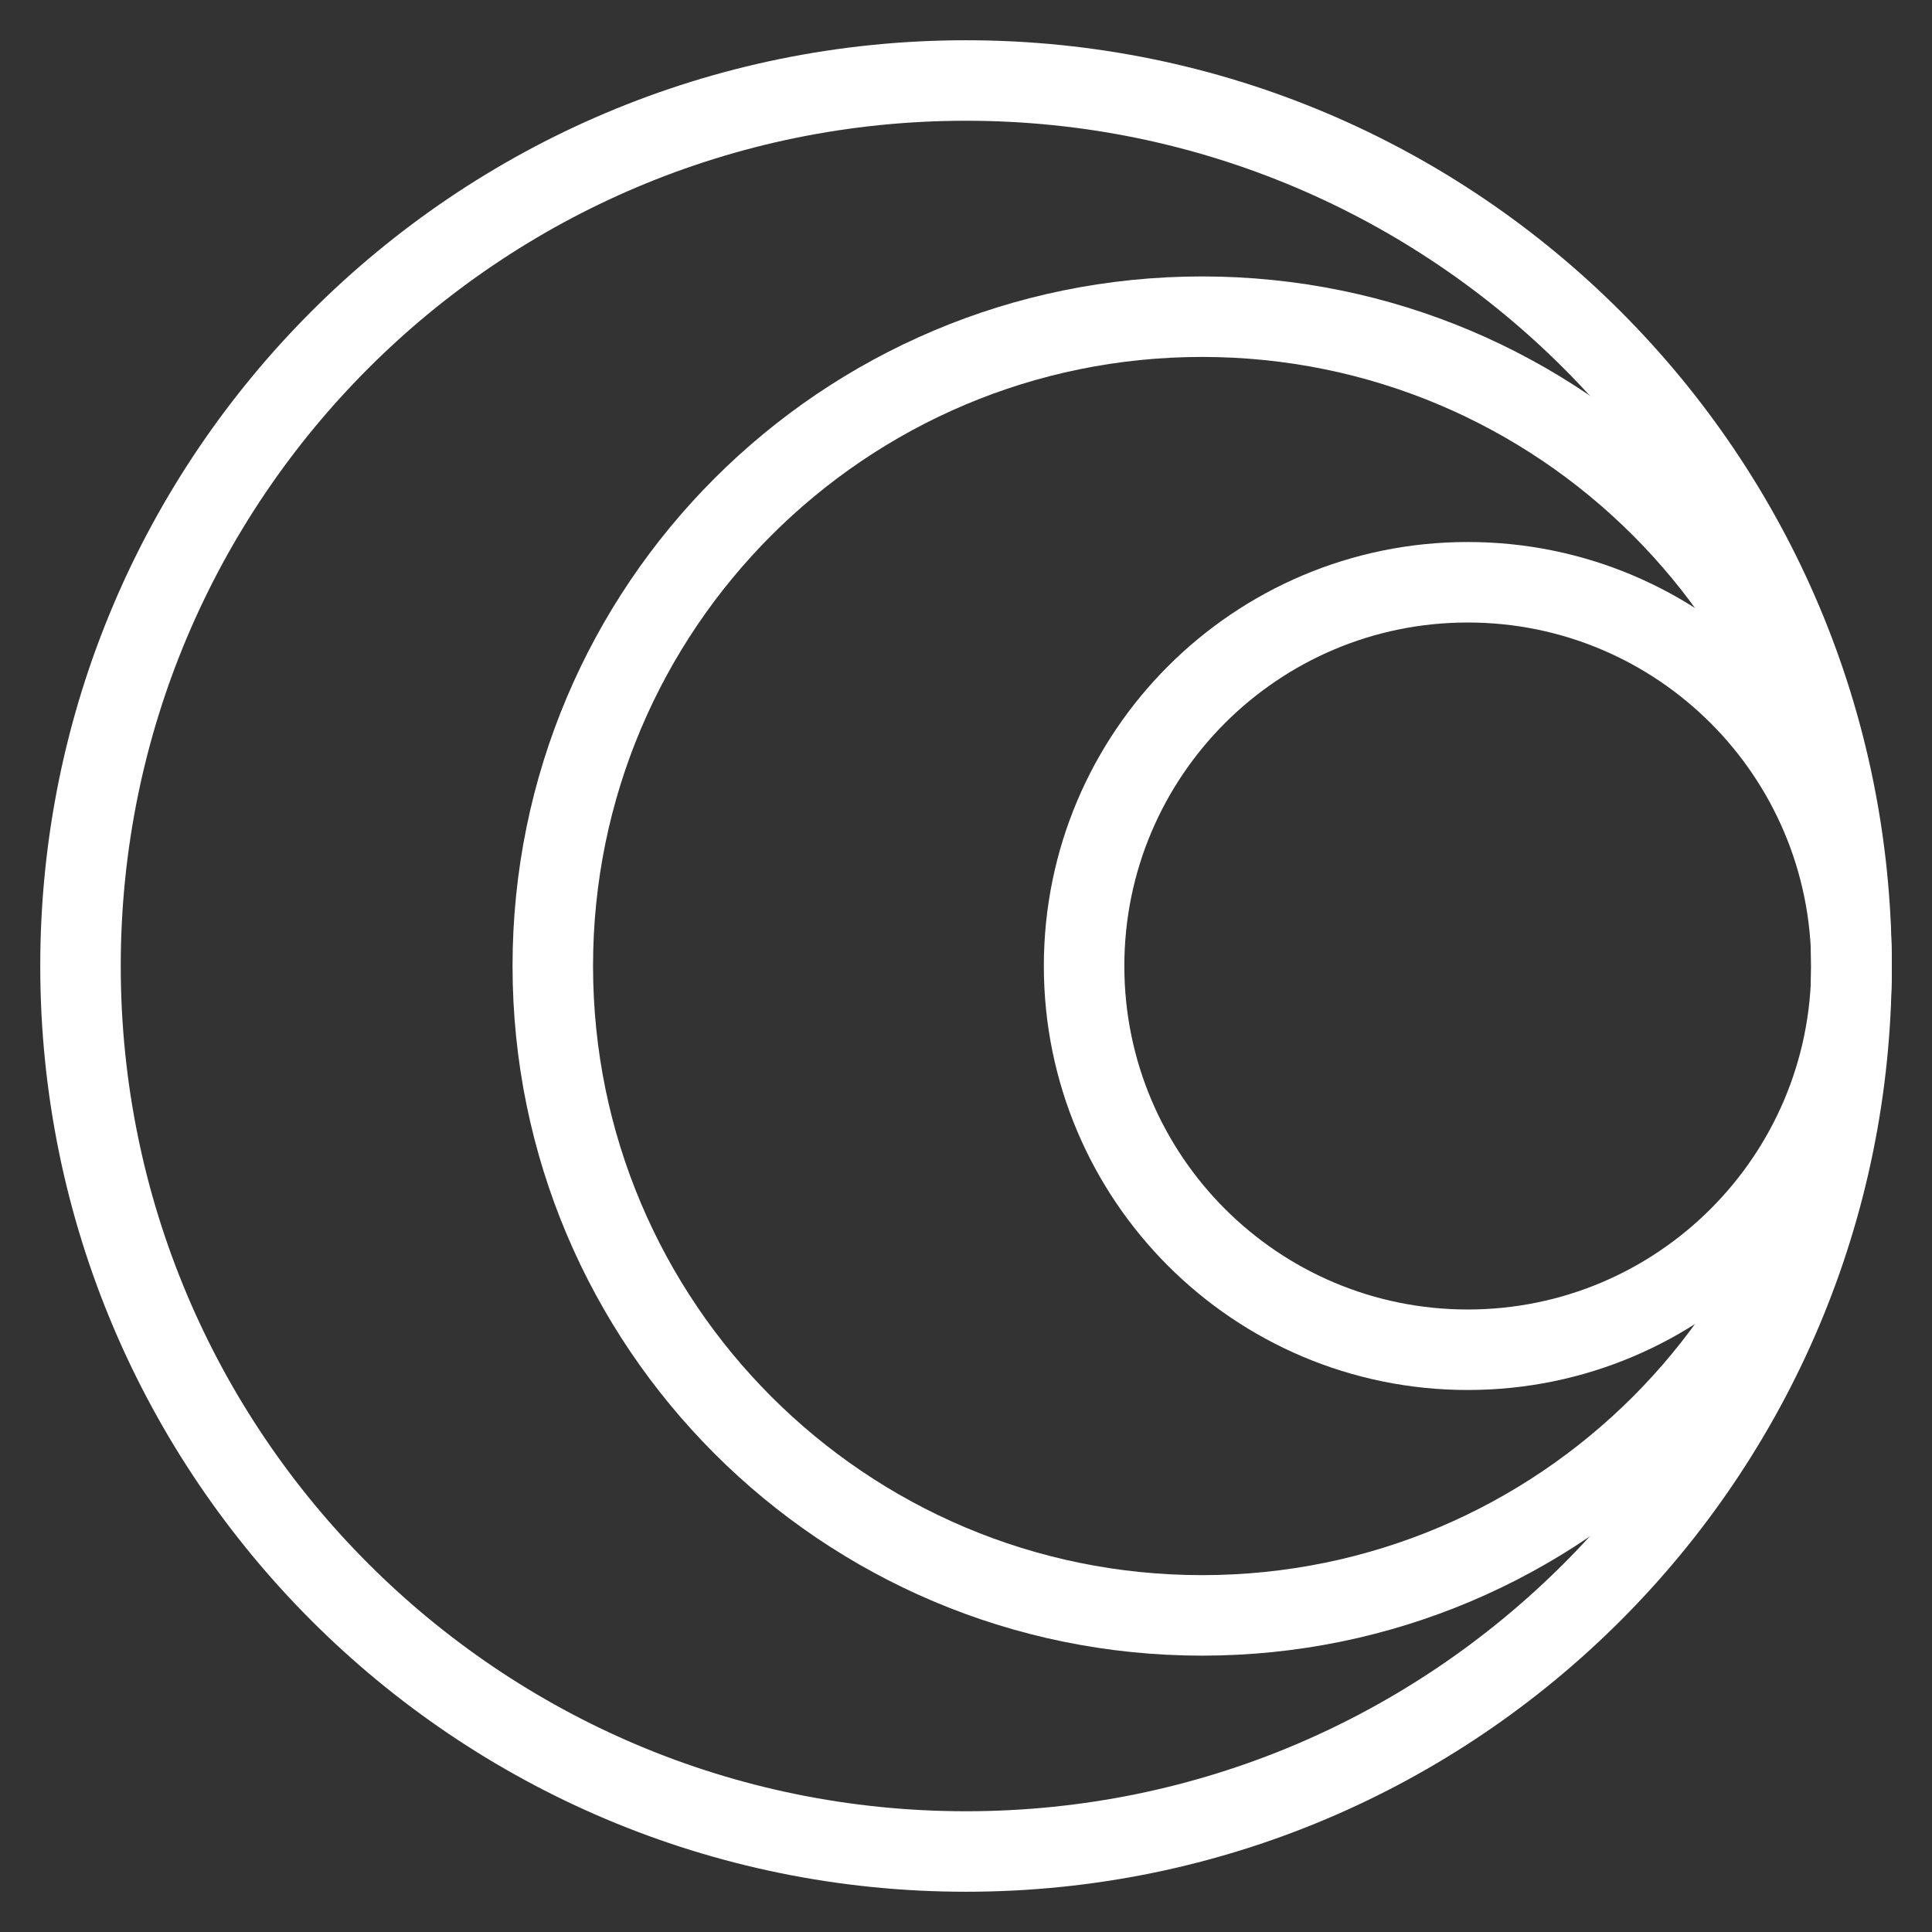 <svg width="24" height="24" viewBox="0 0 24 24" fill="none" xmlns="http://www.w3.org/2000/svg">
<rect x="0" y="0" width="24" height="24" fill="#333333" stroke="none"/>
<path d="M12 23C18.075 23 23 18.075 23 12C23 5.925 18.075 1 12 1C5.925 1 1 5.925 1 12C1 18.075 5.925 23 12 23Z" stroke="white"/>
<path d="M18.233 16.767C20.866 16.767 23 14.633 23 12C23 9.368 20.866 7.233 18.233 7.233C15.601 7.233 13.467 9.368 13.467 12C13.467 14.633 15.601 16.767 18.233 16.767Z" stroke="white"/>
<path d="M14.933 20.067C19.389 20.067 23 16.455 23 12C23 7.545 19.389 3.934 14.933 3.934C10.478 3.934 6.867 7.545 6.867 12C6.867 16.455 10.478 20.067 14.933 20.067Z" stroke="white"/>
</svg>
